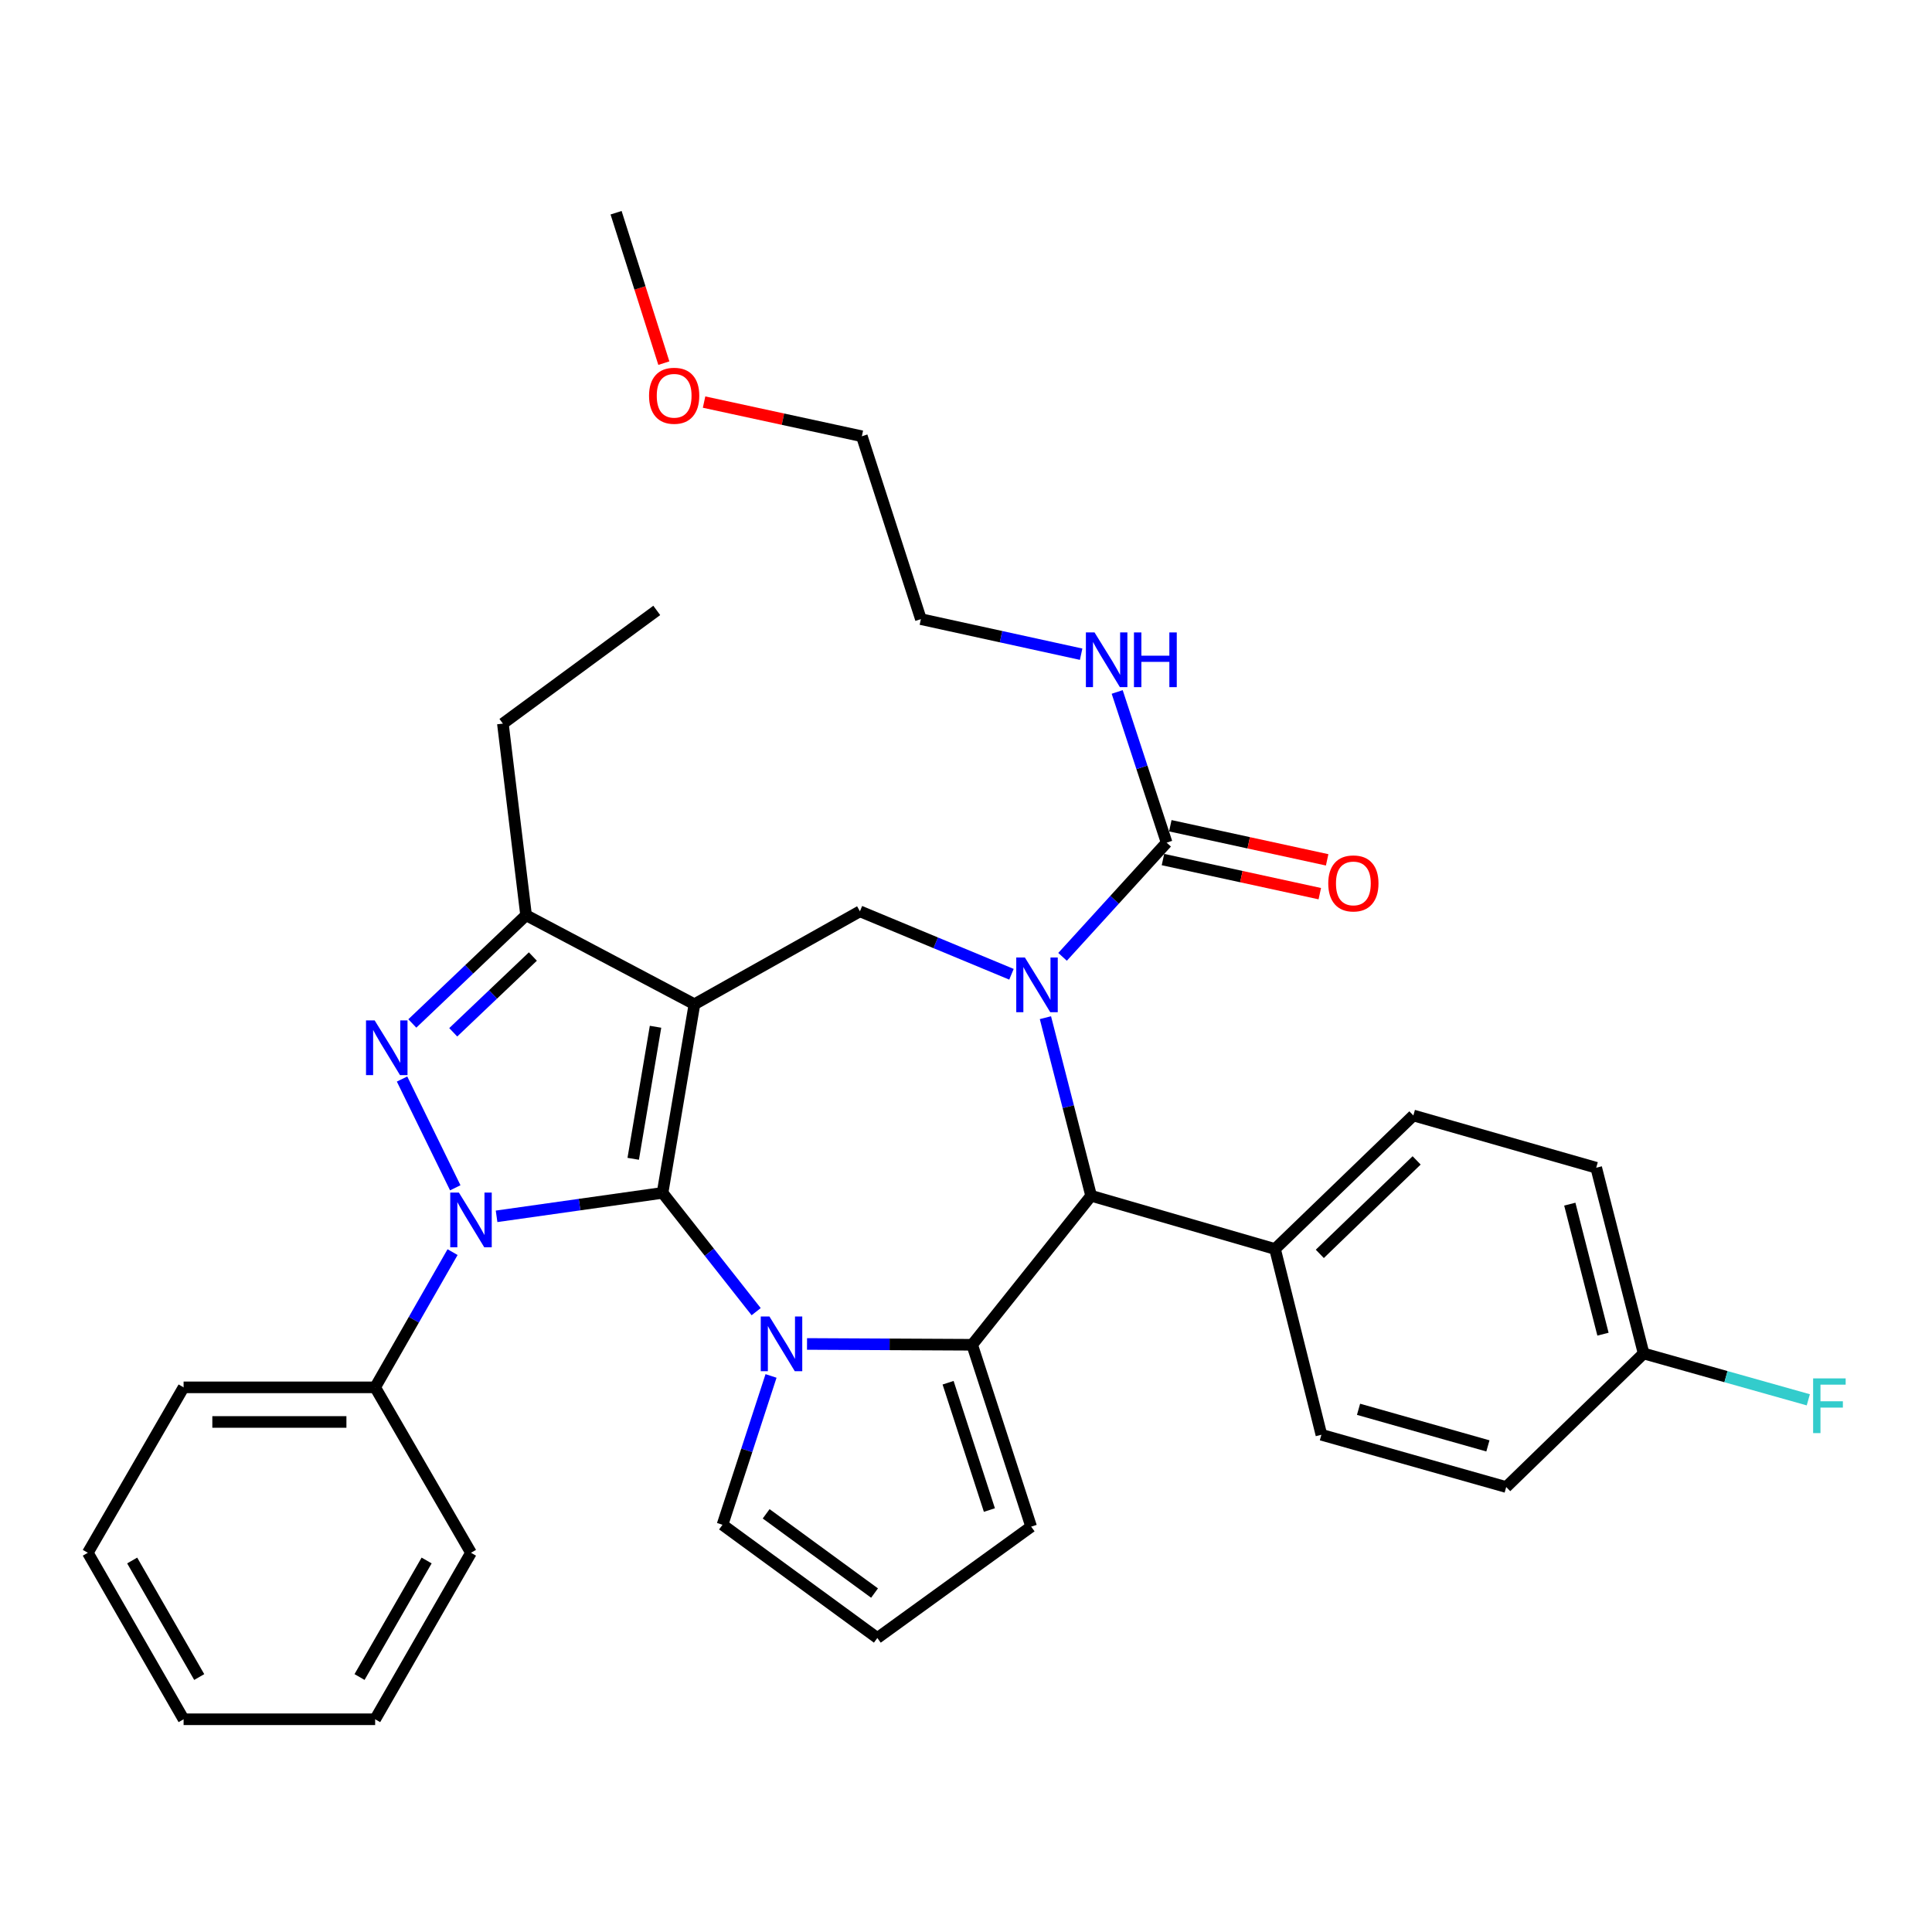 <?xml version='1.0' encoding='iso-8859-1'?>
<svg version='1.1' baseProfile='full'
              xmlns='http://www.w3.org/2000/svg'
                      xmlns:rdkit='http://www.rdkit.org/xml'
                      xmlns:xlink='http://www.w3.org/1999/xlink'
                  xml:space='preserve'
width='1000px' height='1000px' viewBox='0 0 1000 1000'>
<!-- END OF HEADER -->
<rect style='opacity:1.0;fill:#FFFFFF;stroke:none' width='1000' height='1000' x='0' y='0'> </rect>
<path class='bond-0' d='M 342.932,617.429 L 359.44,519.792' style='fill:none;fill-rule:evenodd;stroke:#000000;stroke-width:6px;stroke-linecap:butt;stroke-linejoin:miter;stroke-opacity:1' />
<path class='bond-0' d='M 327.747,599.797 L 339.303,531.451' style='fill:none;fill-rule:evenodd;stroke:#000000;stroke-width:6px;stroke-linecap:butt;stroke-linejoin:miter;stroke-opacity:1' />
<path class='bond-1' d='M 342.932,617.429 L 299.979,623.498' style='fill:none;fill-rule:evenodd;stroke:#000000;stroke-width:6px;stroke-linecap:butt;stroke-linejoin:miter;stroke-opacity:1' />
<path class='bond-1' d='M 299.979,623.498 L 257.026,629.568' style='fill:none;fill-rule:evenodd;stroke:#0000FF;stroke-width:6px;stroke-linecap:butt;stroke-linejoin:miter;stroke-opacity:1' />
<path class='bond-2' d='M 342.932,617.429 L 367.16,648.172' style='fill:none;fill-rule:evenodd;stroke:#000000;stroke-width:6px;stroke-linecap:butt;stroke-linejoin:miter;stroke-opacity:1' />
<path class='bond-2' d='M 367.16,648.172 L 391.388,678.915' style='fill:none;fill-rule:evenodd;stroke:#0000FF;stroke-width:6px;stroke-linecap:butt;stroke-linejoin:miter;stroke-opacity:1' />
<path class='bond-7' d='M 359.44,519.792 L 272.301,473.72' style='fill:none;fill-rule:evenodd;stroke:#000000;stroke-width:6px;stroke-linecap:butt;stroke-linejoin:miter;stroke-opacity:1' />
<path class='bond-8' d='M 359.44,519.792 L 445.096,471.7' style='fill:none;fill-rule:evenodd;stroke:#000000;stroke-width:6px;stroke-linecap:butt;stroke-linejoin:miter;stroke-opacity:1' />
<path class='bond-4' d='M 235.642,614.799 L 208.103,558.507' style='fill:none;fill-rule:evenodd;stroke:#0000FF;stroke-width:6px;stroke-linecap:butt;stroke-linejoin:miter;stroke-opacity:1' />
<path class='bond-12' d='M 234.248,648.095 L 214.213,683.093' style='fill:none;fill-rule:evenodd;stroke:#0000FF;stroke-width:6px;stroke-linecap:butt;stroke-linejoin:miter;stroke-opacity:1' />
<path class='bond-12' d='M 214.213,683.093 L 194.178,718.09' style='fill:none;fill-rule:evenodd;stroke:#000000;stroke-width:6px;stroke-linecap:butt;stroke-linejoin:miter;stroke-opacity:1' />
<path class='bond-5' d='M 417.714,695.627 L 460.451,695.838' style='fill:none;fill-rule:evenodd;stroke:#0000FF;stroke-width:6px;stroke-linecap:butt;stroke-linejoin:miter;stroke-opacity:1' />
<path class='bond-5' d='M 460.451,695.838 L 503.188,696.049' style='fill:none;fill-rule:evenodd;stroke:#000000;stroke-width:6px;stroke-linecap:butt;stroke-linejoin:miter;stroke-opacity:1' />
<path class='bond-10' d='M 399.087,712.184 L 386.527,750.701' style='fill:none;fill-rule:evenodd;stroke:#0000FF;stroke-width:6px;stroke-linecap:butt;stroke-linejoin:miter;stroke-opacity:1' />
<path class='bond-10' d='M 386.527,750.701 L 373.968,789.218' style='fill:none;fill-rule:evenodd;stroke:#000000;stroke-width:6px;stroke-linecap:butt;stroke-linejoin:miter;stroke-opacity:1' />
<path class='bond-3' d='M 523.531,504.28 L 484.313,487.99' style='fill:none;fill-rule:evenodd;stroke:#0000FF;stroke-width:6px;stroke-linecap:butt;stroke-linejoin:miter;stroke-opacity:1' />
<path class='bond-3' d='M 484.313,487.99 L 445.096,471.7' style='fill:none;fill-rule:evenodd;stroke:#000000;stroke-width:6px;stroke-linecap:butt;stroke-linejoin:miter;stroke-opacity:1' />
<path class='bond-9' d='M 549.982,495.256 L 576.916,465.706' style='fill:none;fill-rule:evenodd;stroke:#0000FF;stroke-width:6px;stroke-linecap:butt;stroke-linejoin:miter;stroke-opacity:1' />
<path class='bond-9' d='M 576.916,465.706 L 603.85,436.156' style='fill:none;fill-rule:evenodd;stroke:#000000;stroke-width:6px;stroke-linecap:butt;stroke-linejoin:miter;stroke-opacity:1' />
<path class='bond-36' d='M 541.109,526.749 L 552.936,572.84' style='fill:none;fill-rule:evenodd;stroke:#0000FF;stroke-width:6px;stroke-linecap:butt;stroke-linejoin:miter;stroke-opacity:1' />
<path class='bond-36' d='M 552.936,572.84 L 564.763,618.931' style='fill:none;fill-rule:evenodd;stroke:#000000;stroke-width:6px;stroke-linecap:butt;stroke-linejoin:miter;stroke-opacity:1' />
<path class='bond-34' d='M 213.417,529.745 L 242.859,501.732' style='fill:none;fill-rule:evenodd;stroke:#0000FF;stroke-width:6px;stroke-linecap:butt;stroke-linejoin:miter;stroke-opacity:1' />
<path class='bond-34' d='M 242.859,501.732 L 272.301,473.72' style='fill:none;fill-rule:evenodd;stroke:#000000;stroke-width:6px;stroke-linecap:butt;stroke-linejoin:miter;stroke-opacity:1' />
<path class='bond-34' d='M 234.596,534.317 L 255.205,514.709' style='fill:none;fill-rule:evenodd;stroke:#0000FF;stroke-width:6px;stroke-linecap:butt;stroke-linejoin:miter;stroke-opacity:1' />
<path class='bond-34' d='M 255.205,514.709 L 275.815,495.1' style='fill:none;fill-rule:evenodd;stroke:#000000;stroke-width:6px;stroke-linecap:butt;stroke-linejoin:miter;stroke-opacity:1' />
<path class='bond-6' d='M 503.188,696.049 L 564.763,618.931' style='fill:none;fill-rule:evenodd;stroke:#000000;stroke-width:6px;stroke-linecap:butt;stroke-linejoin:miter;stroke-opacity:1' />
<path class='bond-11' d='M 503.188,696.049 L 533.727,790.193' style='fill:none;fill-rule:evenodd;stroke:#000000;stroke-width:6px;stroke-linecap:butt;stroke-linejoin:miter;stroke-opacity:1' />
<path class='bond-11' d='M 490.732,715.698 L 512.109,781.598' style='fill:none;fill-rule:evenodd;stroke:#000000;stroke-width:6px;stroke-linecap:butt;stroke-linejoin:miter;stroke-opacity:1' />
<path class='bond-13' d='M 564.763,618.931 L 659.952,646.485' style='fill:none;fill-rule:evenodd;stroke:#000000;stroke-width:6px;stroke-linecap:butt;stroke-linejoin:miter;stroke-opacity:1' />
<path class='bond-23' d='M 272.301,473.72 L 260.291,374.531' style='fill:none;fill-rule:evenodd;stroke:#000000;stroke-width:6px;stroke-linecap:butt;stroke-linejoin:miter;stroke-opacity:1' />
<path class='bond-15' d='M 601.947,444.907 L 642.536,453.733' style='fill:none;fill-rule:evenodd;stroke:#000000;stroke-width:6px;stroke-linecap:butt;stroke-linejoin:miter;stroke-opacity:1' />
<path class='bond-15' d='M 642.536,453.733 L 683.126,462.559' style='fill:none;fill-rule:evenodd;stroke:#FF0000;stroke-width:6px;stroke-linecap:butt;stroke-linejoin:miter;stroke-opacity:1' />
<path class='bond-15' d='M 605.753,427.405 L 646.342,436.231' style='fill:none;fill-rule:evenodd;stroke:#000000;stroke-width:6px;stroke-linecap:butt;stroke-linejoin:miter;stroke-opacity:1' />
<path class='bond-15' d='M 646.342,436.231 L 686.931,445.056' style='fill:none;fill-rule:evenodd;stroke:#FF0000;stroke-width:6px;stroke-linecap:butt;stroke-linejoin:miter;stroke-opacity:1' />
<path class='bond-16' d='M 603.85,436.156 L 591.053,397.156' style='fill:none;fill-rule:evenodd;stroke:#000000;stroke-width:6px;stroke-linecap:butt;stroke-linejoin:miter;stroke-opacity:1' />
<path class='bond-16' d='M 591.053,397.156 L 578.257,358.155' style='fill:none;fill-rule:evenodd;stroke:#0000FF;stroke-width:6px;stroke-linecap:butt;stroke-linejoin:miter;stroke-opacity:1' />
<path class='bond-14' d='M 373.968,789.218 L 454.111,847.818' style='fill:none;fill-rule:evenodd;stroke:#000000;stroke-width:6px;stroke-linecap:butt;stroke-linejoin:miter;stroke-opacity:1' />
<path class='bond-14' d='M 396.561,783.549 L 452.662,824.569' style='fill:none;fill-rule:evenodd;stroke:#000000;stroke-width:6px;stroke-linecap:butt;stroke-linejoin:miter;stroke-opacity:1' />
<path class='bond-35' d='M 533.727,790.193 L 454.111,847.818' style='fill:none;fill-rule:evenodd;stroke:#000000;stroke-width:6px;stroke-linecap:butt;stroke-linejoin:miter;stroke-opacity:1' />
<path class='bond-25' d='M 194.178,718.09 L 95.029,718.09' style='fill:none;fill-rule:evenodd;stroke:#000000;stroke-width:6px;stroke-linecap:butt;stroke-linejoin:miter;stroke-opacity:1' />
<path class='bond-25' d='M 179.306,736.002 L 109.901,736.002' style='fill:none;fill-rule:evenodd;stroke:#000000;stroke-width:6px;stroke-linecap:butt;stroke-linejoin:miter;stroke-opacity:1' />
<path class='bond-26' d='M 194.178,718.09 L 243.783,803.716' style='fill:none;fill-rule:evenodd;stroke:#000000;stroke-width:6px;stroke-linecap:butt;stroke-linejoin:miter;stroke-opacity:1' />
<path class='bond-17' d='M 659.952,646.485 L 731.548,577.367' style='fill:none;fill-rule:evenodd;stroke:#000000;stroke-width:6px;stroke-linecap:butt;stroke-linejoin:miter;stroke-opacity:1' />
<path class='bond-17' d='M 683.132,649.003 L 733.249,600.621' style='fill:none;fill-rule:evenodd;stroke:#000000;stroke-width:6px;stroke-linecap:butt;stroke-linejoin:miter;stroke-opacity:1' />
<path class='bond-18' d='M 659.952,646.485 L 683.953,742.629' style='fill:none;fill-rule:evenodd;stroke:#000000;stroke-width:6px;stroke-linecap:butt;stroke-linejoin:miter;stroke-opacity:1' />
<path class='bond-27' d='M 559.593,338.615 L 518.121,329.537' style='fill:none;fill-rule:evenodd;stroke:#0000FF;stroke-width:6px;stroke-linecap:butt;stroke-linejoin:miter;stroke-opacity:1' />
<path class='bond-27' d='M 518.121,329.537 L 476.65,320.459' style='fill:none;fill-rule:evenodd;stroke:#000000;stroke-width:6px;stroke-linecap:butt;stroke-linejoin:miter;stroke-opacity:1' />
<path class='bond-21' d='M 731.548,577.367 L 826.199,604.413' style='fill:none;fill-rule:evenodd;stroke:#000000;stroke-width:6px;stroke-linecap:butt;stroke-linejoin:miter;stroke-opacity:1' />
<path class='bond-20' d='M 683.953,742.629 L 779.61,769.685' style='fill:none;fill-rule:evenodd;stroke:#000000;stroke-width:6px;stroke-linecap:butt;stroke-linejoin:miter;stroke-opacity:1' />
<path class='bond-20' d='M 703.177,729.452 L 770.136,748.391' style='fill:none;fill-rule:evenodd;stroke:#000000;stroke-width:6px;stroke-linecap:butt;stroke-linejoin:miter;stroke-opacity:1' />
<path class='bond-19' d='M 850.738,700.557 L 779.61,769.685' style='fill:none;fill-rule:evenodd;stroke:#000000;stroke-width:6px;stroke-linecap:butt;stroke-linejoin:miter;stroke-opacity:1' />
<path class='bond-22' d='M 850.738,700.557 L 893.356,712.549' style='fill:none;fill-rule:evenodd;stroke:#000000;stroke-width:6px;stroke-linecap:butt;stroke-linejoin:miter;stroke-opacity:1' />
<path class='bond-22' d='M 893.356,712.549 L 935.974,724.541' style='fill:none;fill-rule:evenodd;stroke:#33CCCC;stroke-width:6px;stroke-linecap:butt;stroke-linejoin:miter;stroke-opacity:1' />
<path class='bond-38' d='M 850.738,700.557 L 826.199,604.413' style='fill:none;fill-rule:evenodd;stroke:#000000;stroke-width:6px;stroke-linecap:butt;stroke-linejoin:miter;stroke-opacity:1' />
<path class='bond-38' d='M 829.702,690.565 L 812.525,623.264' style='fill:none;fill-rule:evenodd;stroke:#000000;stroke-width:6px;stroke-linecap:butt;stroke-linejoin:miter;stroke-opacity:1' />
<path class='bond-30' d='M 260.291,374.531 L 339.937,315.951' style='fill:none;fill-rule:evenodd;stroke:#000000;stroke-width:6px;stroke-linecap:butt;stroke-linejoin:miter;stroke-opacity:1' />
<path class='bond-24' d='M 364.427,208.116 L 405.259,216.962' style='fill:none;fill-rule:evenodd;stroke:#FF0000;stroke-width:6px;stroke-linecap:butt;stroke-linejoin:miter;stroke-opacity:1' />
<path class='bond-24' d='M 405.259,216.962 L 446.091,225.808' style='fill:none;fill-rule:evenodd;stroke:#000000;stroke-width:6px;stroke-linecap:butt;stroke-linejoin:miter;stroke-opacity:1' />
<path class='bond-29' d='M 343.605,187.959 L 331.243,149.035' style='fill:none;fill-rule:evenodd;stroke:#FF0000;stroke-width:6px;stroke-linecap:butt;stroke-linejoin:miter;stroke-opacity:1' />
<path class='bond-29' d='M 331.243,149.035 L 318.881,110.11' style='fill:none;fill-rule:evenodd;stroke:#000000;stroke-width:6px;stroke-linecap:butt;stroke-linejoin:miter;stroke-opacity:1' />
<path class='bond-32' d='M 95.029,718.09 L 45.455,803.716' style='fill:none;fill-rule:evenodd;stroke:#000000;stroke-width:6px;stroke-linecap:butt;stroke-linejoin:miter;stroke-opacity:1' />
<path class='bond-31' d='M 243.783,803.716 L 194.178,889.89' style='fill:none;fill-rule:evenodd;stroke:#000000;stroke-width:6px;stroke-linecap:butt;stroke-linejoin:miter;stroke-opacity:1' />
<path class='bond-31' d='M 220.819,807.707 L 186.096,868.028' style='fill:none;fill-rule:evenodd;stroke:#000000;stroke-width:6px;stroke-linecap:butt;stroke-linejoin:miter;stroke-opacity:1' />
<path class='bond-28' d='M 476.65,320.459 L 446.091,225.808' style='fill:none;fill-rule:evenodd;stroke:#000000;stroke-width:6px;stroke-linecap:butt;stroke-linejoin:miter;stroke-opacity:1' />
<path class='bond-33' d='M 194.178,889.89 L 95.029,889.89' style='fill:none;fill-rule:evenodd;stroke:#000000;stroke-width:6px;stroke-linecap:butt;stroke-linejoin:miter;stroke-opacity:1' />
<path class='bond-37' d='M 45.455,803.716 L 95.029,889.89' style='fill:none;fill-rule:evenodd;stroke:#000000;stroke-width:6px;stroke-linecap:butt;stroke-linejoin:miter;stroke-opacity:1' />
<path class='bond-37' d='M 68.416,807.711 L 103.118,868.032' style='fill:none;fill-rule:evenodd;stroke:#000000;stroke-width:6px;stroke-linecap:butt;stroke-linejoin:miter;stroke-opacity:1' />
<path  class='atom-2' d='M 237.523 617.279
L 246.803 632.279
Q 247.723 633.759, 249.203 636.439
Q 250.683 639.119, 250.763 639.279
L 250.763 617.279
L 254.523 617.279
L 254.523 645.599
L 250.643 645.599
L 240.683 629.199
Q 239.523 627.279, 238.283 625.079
Q 237.083 622.879, 236.723 622.199
L 236.723 645.599
L 233.043 645.599
L 233.043 617.279
L 237.523 617.279
' fill='#0000FF'/>
<path  class='atom-3' d='M 398.247 681.402
L 407.527 696.402
Q 408.447 697.882, 409.927 700.562
Q 411.407 703.242, 411.487 703.402
L 411.487 681.402
L 415.247 681.402
L 415.247 709.722
L 411.367 709.722
L 401.407 693.322
Q 400.247 691.402, 399.007 689.202
Q 397.807 687.002, 397.447 686.322
L 397.447 709.722
L 393.767 709.722
L 393.767 681.402
L 398.247 681.402
' fill='#0000FF'/>
<path  class='atom-4' d='M 530.492 495.612
L 539.772 510.612
Q 540.692 512.092, 542.172 514.772
Q 543.652 517.452, 543.732 517.612
L 543.732 495.612
L 547.492 495.612
L 547.492 523.932
L 543.612 523.932
L 533.652 507.532
Q 532.492 505.612, 531.252 503.412
Q 530.052 501.212, 529.692 500.532
L 529.692 523.932
L 526.012 523.932
L 526.012 495.612
L 530.492 495.612
' fill='#0000FF'/>
<path  class='atom-5' d='M 193.928 528.17
L 203.208 543.17
Q 204.128 544.65, 205.608 547.33
Q 207.088 550.01, 207.168 550.17
L 207.168 528.17
L 210.928 528.17
L 210.928 556.49
L 207.048 556.49
L 197.088 540.09
Q 195.928 538.17, 194.688 535.97
Q 193.488 533.77, 193.128 533.09
L 193.128 556.49
L 189.448 556.49
L 189.448 528.17
L 193.928 528.17
' fill='#0000FF'/>
<path  class='atom-16' d='M 687.501 457.252
Q 687.501 450.452, 690.861 446.652
Q 694.221 442.852, 700.501 442.852
Q 706.781 442.852, 710.141 446.652
Q 713.501 450.452, 713.501 457.252
Q 713.501 464.132, 710.101 468.052
Q 706.701 471.932, 700.501 471.932
Q 694.261 471.932, 690.861 468.052
Q 687.501 464.172, 687.501 457.252
M 700.501 468.732
Q 704.821 468.732, 707.141 465.852
Q 709.501 462.932, 709.501 457.252
Q 709.501 451.692, 707.141 448.892
Q 704.821 446.052, 700.501 446.052
Q 696.181 446.052, 693.821 448.852
Q 691.501 451.652, 691.501 457.252
Q 691.501 462.972, 693.821 465.852
Q 696.181 468.732, 700.501 468.732
' fill='#FF0000'/>
<path  class='atom-17' d='M 566.534 327.345
L 575.814 342.345
Q 576.734 343.825, 578.214 346.505
Q 579.694 349.185, 579.774 349.345
L 579.774 327.345
L 583.534 327.345
L 583.534 355.665
L 579.654 355.665
L 569.694 339.265
Q 568.534 337.345, 567.294 335.145
Q 566.094 332.945, 565.734 332.265
L 565.734 355.665
L 562.054 355.665
L 562.054 327.345
L 566.534 327.345
' fill='#0000FF'/>
<path  class='atom-17' d='M 586.934 327.345
L 590.774 327.345
L 590.774 339.385
L 605.254 339.385
L 605.254 327.345
L 609.094 327.345
L 609.094 355.665
L 605.254 355.665
L 605.254 342.585
L 590.774 342.585
L 590.774 355.665
L 586.934 355.665
L 586.934 327.345
' fill='#0000FF'/>
<path  class='atom-23' d='M 938.471 713.453
L 955.311 713.453
L 955.311 716.693
L 942.271 716.693
L 942.271 725.293
L 953.871 725.293
L 953.871 728.573
L 942.271 728.573
L 942.271 741.773
L 938.471 741.773
L 938.471 713.453
' fill='#33CCCC'/>
<path  class='atom-25' d='M 335.942 204.842
Q 335.942 198.042, 339.302 194.242
Q 342.662 190.442, 348.942 190.442
Q 355.222 190.442, 358.582 194.242
Q 361.942 198.042, 361.942 204.842
Q 361.942 211.722, 358.542 215.642
Q 355.142 219.522, 348.942 219.522
Q 342.702 219.522, 339.302 215.642
Q 335.942 211.762, 335.942 204.842
M 348.942 216.322
Q 353.262 216.322, 355.582 213.442
Q 357.942 210.522, 357.942 204.842
Q 357.942 199.282, 355.582 196.482
Q 353.262 193.642, 348.942 193.642
Q 344.622 193.642, 342.262 196.442
Q 339.942 199.242, 339.942 204.842
Q 339.942 210.562, 342.262 213.442
Q 344.622 216.322, 348.942 216.322
' fill='#FF0000'/>
</svg>
